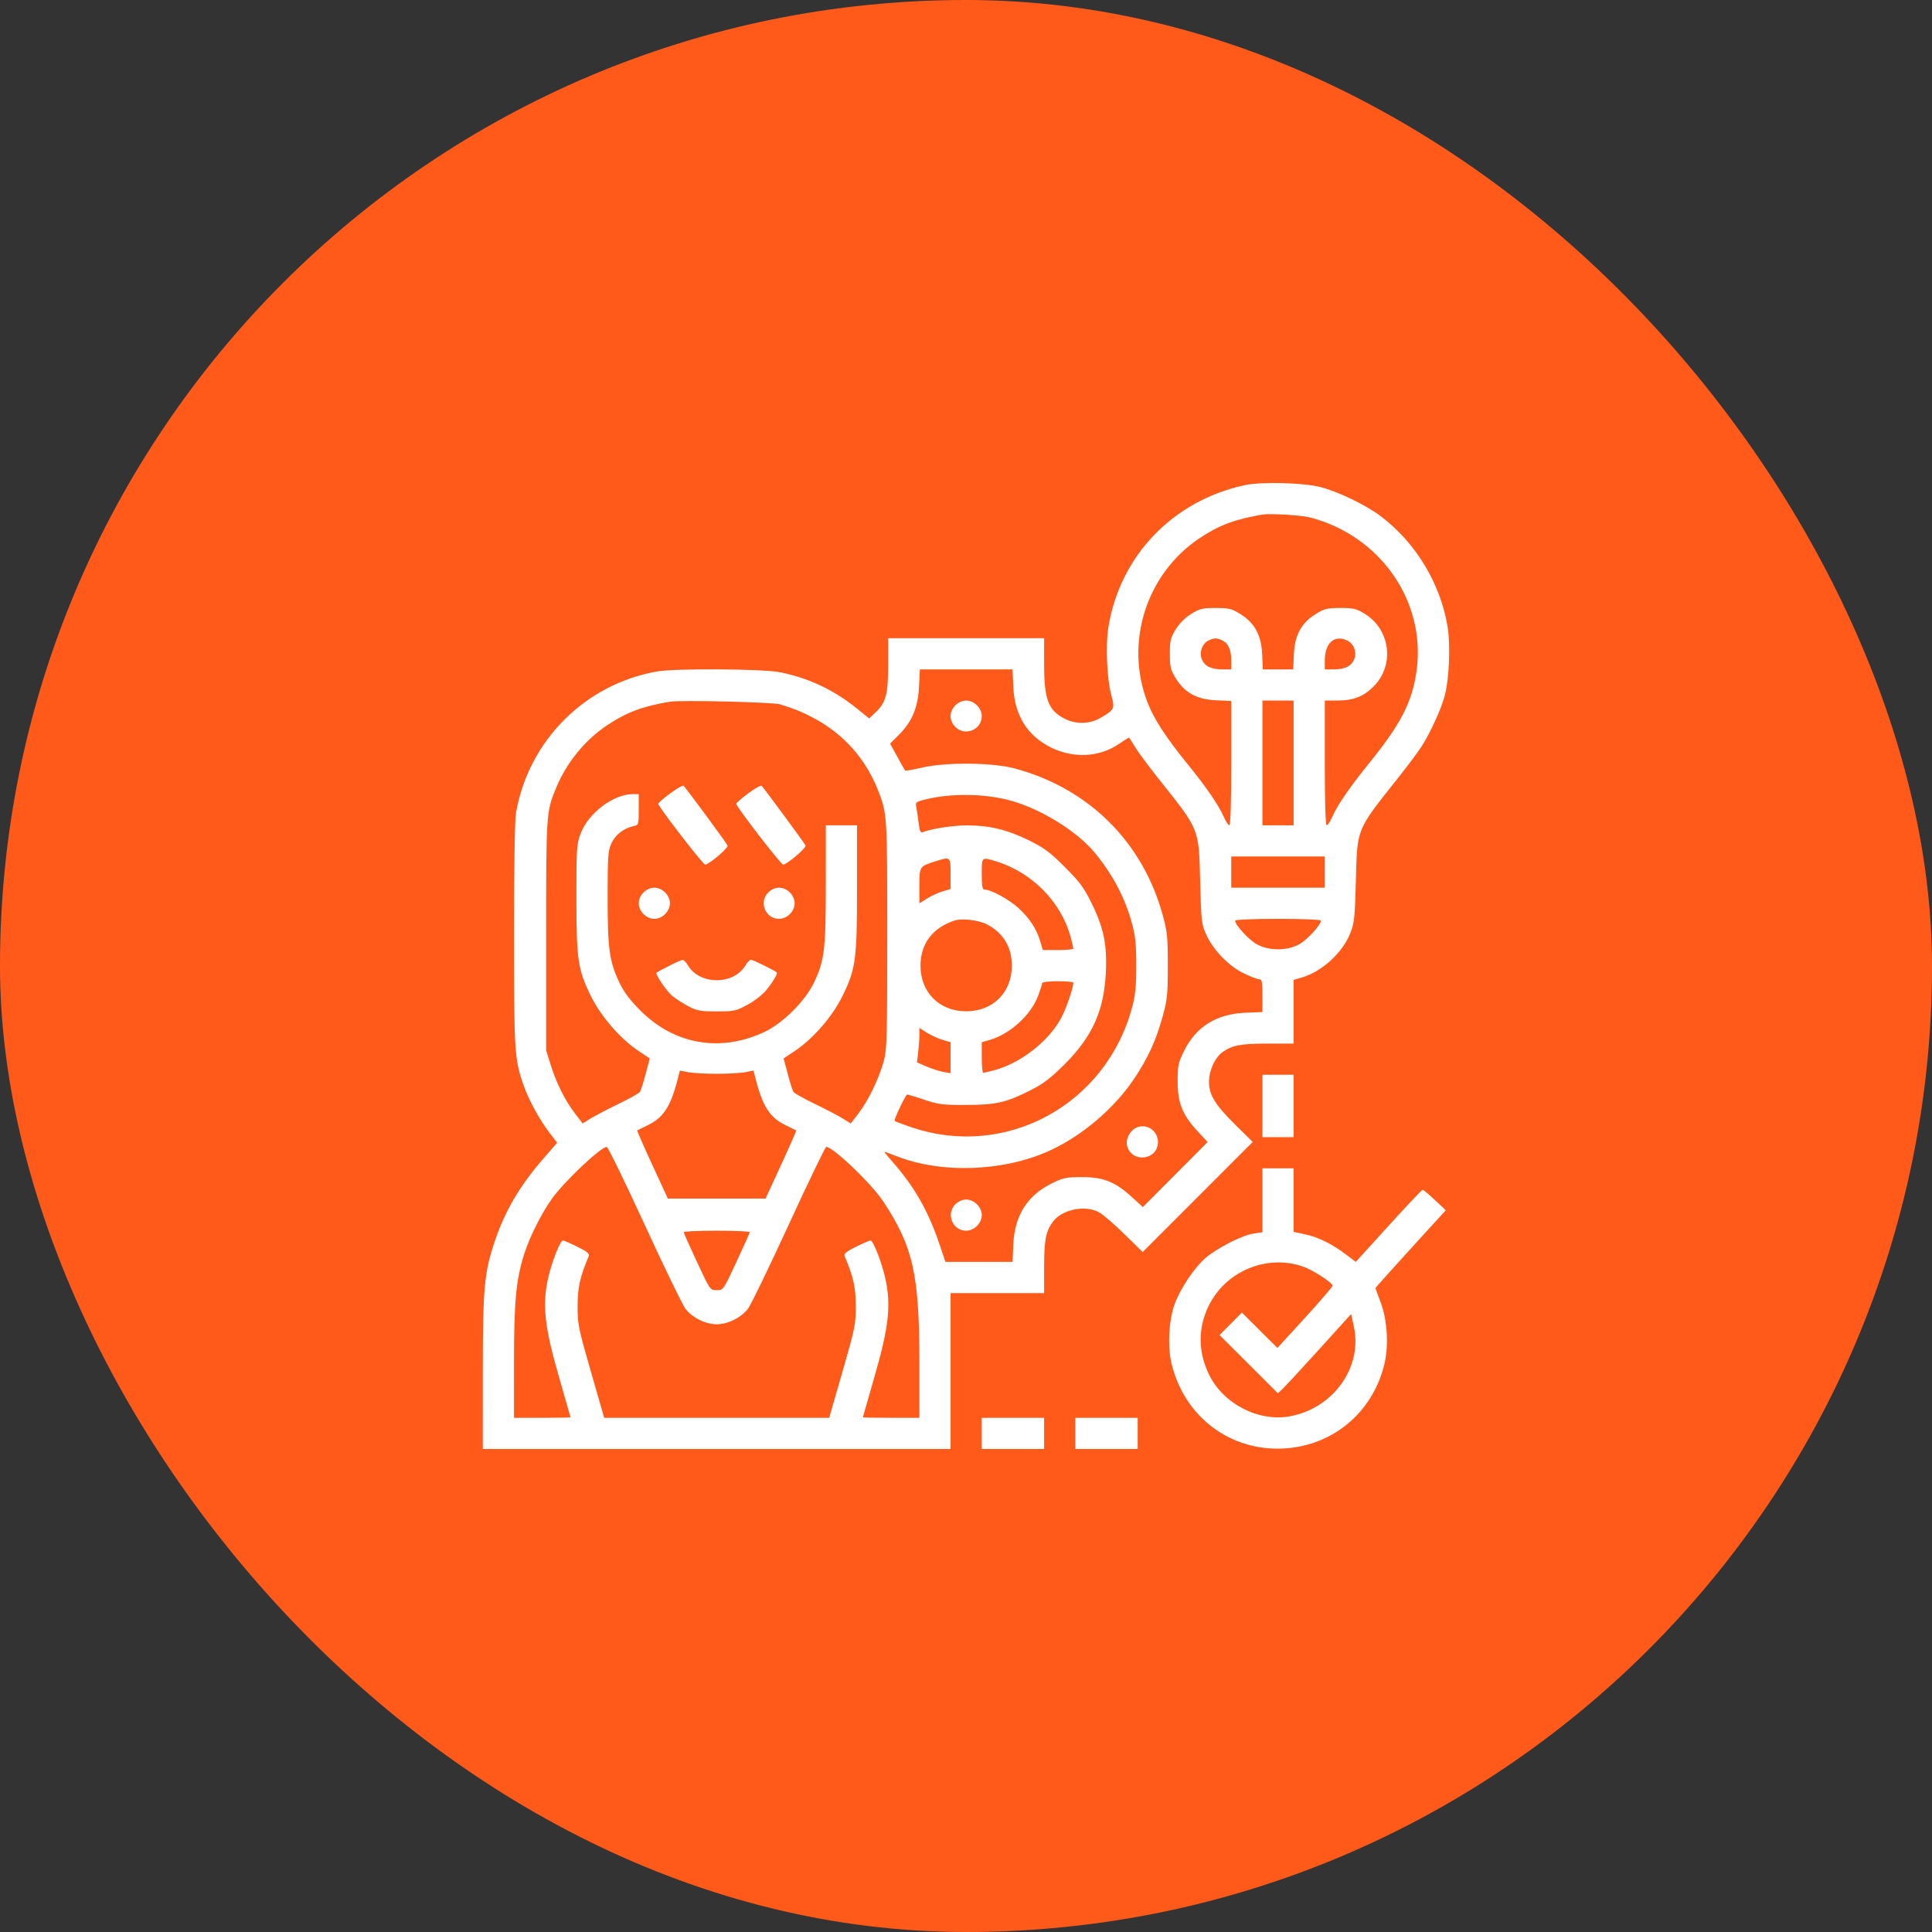 <?xml version="1.0" encoding="UTF-8"?> <svg xmlns="http://www.w3.org/2000/svg" width="160" height="160" viewBox="0 0 160 160" fill="none"><rect x="0" y="0" width="160" height="160" fill="#333333" stroke="none"/><rect width="160" height="160" rx="80" fill="#FF5A1A"></rect><path fill-rule="evenodd" clip-rule="evenodd" d="M103.096 40.176C97.138 41.455 92.744 46.033 91.788 51.957C91.547 53.447 91.673 56.258 92.039 57.588C92.34 58.682 92.296 58.775 91.172 59.434C90.24 59.98 89.105 60.006 88.138 59.504C86.806 58.812 86.471 57.909 86.471 55.008V52.853H80.014H73.558L73.554 55.072C73.55 57.542 73.373 58.189 72.466 59.04L71.978 59.498L70.952 58.666C69.054 57.128 66.897 56.117 64.545 55.664C63.112 55.388 55.884 55.346 54.42 55.605C48.449 56.663 43.794 61.317 42.736 67.289C42.631 67.883 42.567 71.718 42.567 77.403C42.567 87.111 42.605 87.714 43.365 89.886C43.79 91.102 44.675 92.725 45.499 93.801L46.141 94.638L44.975 95.98C43.02 98.23 41.814 100.294 40.955 102.859C40.098 105.414 39.985 106.672 39.985 113.665L39.984 120H59.353H78.723V113.544V107.087H82.597H86.471V104.932C86.471 102.729 86.6 102.028 87.154 101.232C87.883 100.186 89.8 99.76 90.99 100.38C91.301 100.542 92.247 101.353 93.094 102.182L94.632 103.689L99.188 99.131L103.744 94.573L102.359 93.204C100.614 91.478 100.12 90.675 100.126 89.581C100.132 88.618 100.621 87.567 101.276 87.11C102.072 86.556 102.773 86.427 104.976 86.427H107.131V83.789V81.151L107.817 80.95C109.489 80.46 111.186 78.903 111.833 77.266C112.16 76.437 112.208 75.969 112.289 72.868C112.399 68.594 112.327 68.771 115.679 64.555C116.526 63.49 117.451 62.255 117.734 61.811C118.476 60.647 119.348 58.735 119.647 57.615C120.014 56.242 120.132 53.449 119.887 51.929C119.311 48.355 117.261 44.957 114.352 42.753C113.155 41.845 110.852 40.728 109.391 40.346C107.963 39.973 104.479 39.879 103.096 40.176ZM108.503 42.855C114.342 44.383 118.114 49.826 117.312 55.564C116.952 58.133 116.023 59.945 113.404 63.183C111.776 65.196 110.769 66.658 110.337 67.635C110.163 68.027 109.952 68.349 109.868 68.349C109.773 68.349 109.714 66.35 109.714 63.183V58.018L110.803 58.015C112.11 58.01 112.964 57.666 113.796 56.809C115.509 55.046 115.137 52.142 113.031 50.84C112.332 50.407 112.099 50.351 111.005 50.351C109.911 50.351 109.678 50.407 108.979 50.84C107.775 51.584 107.227 52.586 107.154 54.172L107.097 55.436H105.84H104.583L104.525 54.172C104.453 52.586 103.904 51.584 102.701 50.84C102.001 50.407 101.769 50.351 100.675 50.351C99.581 50.351 99.348 50.407 98.649 50.84C98.159 51.142 97.673 51.629 97.37 52.118C96.938 52.818 96.882 53.05 96.882 54.144C96.882 55.238 96.938 55.471 97.37 56.17C98.114 57.374 99.117 57.923 100.702 57.995L101.966 58.052V63.2C101.966 66.356 101.906 68.349 101.812 68.349C101.728 68.349 101.516 68.027 101.343 67.635C100.915 66.668 99.899 65.186 98.403 63.345C96.534 61.044 95.566 59.557 95.025 58.155C93.115 53.2 94.942 47.485 99.374 44.549C100.98 43.485 102.251 43.01 104.549 42.615C105.171 42.508 107.781 42.666 108.503 42.855ZM101.214 53.032C101.72 53.263 101.966 53.814 101.966 54.717V55.436H101.247C100.305 55.436 99.772 55.178 99.536 54.608C99.298 54.033 99.554 53.3 100.081 53.045C100.546 52.82 100.744 52.818 101.214 53.032ZM111.551 53.035C112.12 53.294 112.39 54.013 112.144 54.608C111.907 55.178 111.374 55.436 110.432 55.436H109.714V54.717C109.714 53.26 110.489 52.551 111.551 53.035ZM83.915 56.848C84.014 59.227 85.072 60.937 87.044 61.908C88.896 62.82 91.022 62.715 92.632 61.631C93.079 61.331 93.466 61.085 93.493 61.085C93.52 61.085 93.735 61.415 93.971 61.818C94.208 62.221 95.107 63.437 95.971 64.521C99.361 68.777 99.278 68.574 99.391 72.949C99.479 76.346 99.501 76.54 99.909 77.428C100.495 78.707 101.786 80.029 103.026 80.621C103.578 80.885 104.146 81.1 104.289 81.1C104.507 81.1 104.549 81.318 104.549 82.456V83.812L103.136 83.871C100.737 83.971 99.047 85.026 98.053 87.046C97.577 88.013 97.527 88.253 97.527 89.571C97.527 91.346 97.924 92.332 99.185 93.69L100.009 94.578L97.327 97.271L94.645 99.965L93.746 99.141C92.363 97.876 91.385 97.483 89.615 97.483C88.297 97.483 88.057 97.533 87.09 98.009C85.07 99.004 84.015 100.693 83.915 103.092L83.856 104.505H81.077H78.298L77.766 102.931C76.892 100.347 75.729 98.295 74.056 96.384C73.604 95.869 73.235 95.423 73.235 95.394C73.235 95.365 73.653 95.51 74.163 95.716C77.868 97.21 83.063 97.044 86.888 95.309C89.604 94.078 92.292 91.79 93.951 89.297C95.091 87.582 95.724 86.196 96.28 84.195C96.671 82.79 96.714 82.366 96.714 79.97C96.714 77.567 96.671 77.152 96.276 75.728C94.599 69.689 90.143 65.286 84.046 63.643C82.188 63.142 78.35 63.107 76.341 63.573C75.609 63.743 74.986 63.852 74.957 63.815C74.927 63.778 74.635 63.261 74.308 62.666L73.712 61.585L74.455 60.842C75.54 59.757 76.027 58.583 76.111 56.848L76.18 55.436H80.018H83.856L83.915 56.848ZM64.599 58.33C68.544 59.489 71.331 61.932 72.713 65.443C73.473 67.373 73.477 67.437 73.477 77.388C73.477 85.933 73.45 86.93 73.19 87.879C72.802 89.298 71.901 91.166 71.107 92.194L70.454 93.041L69.787 92.625C69.419 92.396 68.379 91.853 67.475 91.417C66.57 90.982 65.773 90.534 65.704 90.423C65.634 90.311 65.424 89.643 65.237 88.938L64.896 87.657L65.828 87.034C67.344 86.022 68.934 84.189 69.767 82.493C70.874 80.239 70.975 79.489 70.975 73.503V68.349H69.684H68.392L68.39 73.231C68.386 78.664 68.281 79.544 67.408 81.382C66.697 82.879 64.844 84.731 63.348 85.442C59.698 87.175 55.873 86.528 53.043 83.698C52.172 82.826 51.667 82.157 51.299 81.382C50.465 79.624 50.32 78.58 50.321 74.321C50.321 70.926 50.354 70.456 50.631 69.845C50.952 69.14 51.642 68.599 52.447 68.422C52.893 68.324 52.897 68.312 52.897 67.044V65.766H52.419C50.795 65.766 48.72 67.335 48.08 69.046C47.755 69.914 47.732 70.261 47.735 74.367C47.738 79.499 47.857 80.307 48.937 82.493C49.773 84.189 51.367 86.025 52.879 87.034L53.811 87.657L53.47 88.938C53.283 89.643 53.073 90.311 53.003 90.423C52.934 90.534 52.137 90.982 51.232 91.417C50.328 91.853 49.288 92.396 48.92 92.625L48.253 93.041L47.606 92.195C46.785 91.119 46.089 89.728 45.608 88.196L45.23 86.991V77.468C45.23 67.267 45.232 67.236 46.073 65.209C46.935 63.133 48.469 61.261 50.306 60.044C51.91 58.981 53.227 58.49 55.48 58.112C56.362 57.965 63.974 58.146 64.599 58.33ZM79.119 58.414C78.869 58.664 78.723 58.995 78.723 59.309C78.723 59.624 78.869 59.955 79.119 60.205C79.92 61.005 81.305 60.438 81.305 59.309C81.305 58.646 80.678 58.018 80.014 58.018C79.7 58.018 79.369 58.165 79.119 58.414ZM107.131 63.183V68.349H105.84H104.549V63.183V58.018H105.84H107.131V63.183ZM55.511 65.7C54.961 66.109 54.511 66.496 54.511 66.561C54.511 66.803 58.258 71.656 58.411 71.613C58.847 71.492 60.328 70.212 60.255 70.02C60.188 69.846 56.999 65.513 56.618 65.079C56.559 65.012 56.061 65.291 55.511 65.7ZM61.968 65.7C61.418 66.109 60.968 66.496 60.968 66.561C60.968 66.803 64.714 71.656 64.868 71.613C65.303 71.492 66.785 70.212 66.711 70.02C66.644 69.846 63.455 65.513 63.074 65.079C63.016 65.012 62.517 65.291 61.968 65.7ZM83.484 66.245C86.036 66.887 89.175 68.803 90.677 70.634C92.17 72.456 93.187 74.394 93.753 76.5C94.028 77.52 94.101 78.248 94.101 79.97C94.101 81.693 94.028 82.42 93.753 83.44C91.589 91.488 83.331 95.991 75.54 93.373C74.794 93.123 74.141 92.875 74.089 92.823C74.017 92.751 74.847 90.969 75.101 90.651C75.124 90.622 75.749 90.804 76.489 91.055C77.707 91.468 78.042 91.511 80.014 91.507C82.51 91.502 83.348 91.308 85.421 90.251C86.413 89.746 87.052 89.254 88.174 88.131C90.474 85.829 91.429 83.7 91.582 80.535C91.692 78.242 91.403 76.836 90.405 74.805C89.77 73.513 89.421 73.04 88.182 71.802C86.944 70.563 86.472 70.214 85.179 69.579C83.414 68.712 81.929 68.354 80.095 68.354C78.942 68.354 77.159 68.625 76.442 68.909C76.225 68.996 76.16 68.853 76.067 68.076C76.005 67.56 75.917 66.979 75.871 66.785C75.8 66.484 75.885 66.406 76.445 66.255C78.504 65.701 81.307 65.696 83.484 66.245ZM109.714 72.222V73.514H105.84H101.966V72.222V70.931H105.84H109.714V72.222ZM78.723 72.358V73.624L78.052 73.825C77.682 73.936 77.101 74.202 76.76 74.418L76.14 74.809V73.36C76.14 71.745 76.137 71.75 77.512 71.317C78.719 70.938 78.723 70.941 78.723 72.358ZM82.461 71.324C85.469 72.237 87.89 74.695 88.673 77.63C88.791 78.073 88.889 78.491 88.89 78.558C88.891 78.624 88.322 78.679 87.626 78.679H86.36L86.159 77.993C85.856 76.957 85.296 76.088 84.381 75.232C83.611 74.512 82.085 73.675 81.543 73.675C81.354 73.675 81.305 73.413 81.305 72.384C81.305 70.945 81.282 70.967 82.461 71.324ZM53.293 73.91C53.043 74.16 52.897 74.49 52.897 74.805C52.897 75.119 53.043 75.45 53.293 75.7C53.543 75.95 53.874 76.096 54.188 76.096C54.503 76.096 54.834 75.95 55.083 75.7C55.333 75.45 55.48 75.119 55.48 74.805C55.48 74.49 55.333 74.16 55.083 73.91C54.834 73.66 54.503 73.514 54.188 73.514C53.874 73.514 53.543 73.66 53.293 73.91ZM63.624 73.91C62.823 74.71 63.39 76.096 64.519 76.096C64.833 76.096 65.164 75.95 65.414 75.7C65.663 75.45 65.81 75.119 65.81 74.805C65.81 74.49 65.663 74.16 65.414 73.91C65.164 73.66 64.833 73.514 64.519 73.514C64.204 73.514 63.873 73.66 63.624 73.91ZM81.729 76.552C83.079 77.246 83.796 78.432 83.796 79.97C83.796 82.189 82.234 83.751 80.014 83.751C77.794 83.751 76.232 82.189 76.232 79.97C76.232 78.162 77.236 76.83 79.045 76.238C79.666 76.034 81.033 76.194 81.729 76.552ZM109.391 76.245C109.391 76.597 108.268 77.824 107.608 78.193C106.596 78.759 105.083 78.759 104.072 78.193C103.412 77.824 102.289 76.597 102.289 76.245C102.289 76.159 103.78 76.096 105.84 76.096C107.9 76.096 109.391 76.159 109.391 76.245ZM55.399 79.997C54.866 80.27 54.404 80.517 54.37 80.547C54.241 80.664 55.179 82.059 55.661 82.464C55.941 82.7 56.542 83.089 56.996 83.328C57.722 83.71 58.002 83.762 59.353 83.762C60.795 83.763 60.948 83.73 61.909 83.209C62.471 82.904 63.17 82.359 63.462 81.998C64.018 81.31 64.422 80.626 64.328 80.533C64.17 80.375 62.36 79.486 62.197 79.486C62.092 79.486 61.88 79.698 61.727 79.958C60.767 81.583 57.94 81.583 56.98 79.958C56.827 79.698 56.626 79.489 56.534 79.494C56.442 79.498 55.931 79.724 55.399 79.997ZM88.89 81.382C88.884 81.772 88.392 83.254 87.993 84.086C87.038 86.075 84.617 88.025 82.355 88.629C81.911 88.747 81.493 88.845 81.426 88.846C81.36 88.847 81.305 88.278 81.305 87.582V86.316L81.991 86.115C83.664 85.625 85.382 84.052 85.975 82.465C86.159 81.974 86.309 81.502 86.309 81.417C86.309 81.33 86.881 81.261 87.6 81.261C88.311 81.261 88.891 81.316 88.89 81.382ZM78.052 86.115L78.723 86.316V87.6V88.884L78.118 88.771C77.785 88.709 77.159 88.507 76.726 88.321L75.941 87.984L76.039 87.165C76.093 86.715 76.138 86.073 76.139 85.738L76.14 85.131L76.76 85.523C77.101 85.738 77.682 86.004 78.052 86.115ZM59.353 88.928C60.286 88.928 61.353 88.868 61.725 88.795L62.401 88.661L62.581 89.36C63.179 91.682 63.77 92.576 65.134 93.222C65.55 93.419 65.912 93.597 65.938 93.616C65.965 93.635 65.405 94.913 64.693 96.455L63.401 99.259H59.353H55.306L54.014 96.455C53.302 94.913 52.742 93.635 52.769 93.616C52.795 93.597 53.157 93.419 53.573 93.222C54.937 92.576 55.528 91.682 56.126 89.36L56.306 88.661L56.982 88.795C57.354 88.868 58.421 88.928 59.353 88.928ZM104.549 91.592V94.174H105.84H107.131V91.592V89.009H105.84H104.549V91.592ZM94.057 93.411C93.546 93.674 93.21 94.363 93.34 94.881C93.71 96.353 95.897 96.094 95.897 94.578C95.897 93.607 94.901 92.975 94.057 93.411ZM53.376 101.397C54.999 104.926 56.521 108.068 56.76 108.378C57.336 109.129 58.422 109.67 59.353 109.67C60.285 109.67 61.371 109.129 61.947 108.378C62.186 108.068 63.708 104.926 65.331 101.397C66.953 97.868 68.346 94.981 68.427 94.981C68.994 94.981 72.167 98.018 73.148 99.501C75.614 103.224 76.138 105.551 76.139 112.777L76.14 117.417H73.8C72.513 117.417 71.459 117.399 71.459 117.377C71.459 117.355 71.9 115.811 72.439 113.947C73.609 109.9 73.808 108.068 73.319 105.871C73.02 104.525 72.315 102.729 72.087 102.729C72.011 102.729 71.475 102.963 70.894 103.25C70.108 103.637 69.865 103.833 69.943 104.016C70.674 105.74 70.867 106.593 70.872 108.136C70.878 109.658 70.815 109.969 69.774 113.584L68.67 117.417H59.353H50.037L48.933 113.584C47.892 109.969 47.829 109.658 47.835 108.136C47.84 106.593 48.033 105.74 48.764 104.016C48.842 103.833 48.599 103.637 47.813 103.25C47.232 102.963 46.695 102.729 46.62 102.729C46.392 102.729 45.687 104.525 45.388 105.871C44.899 108.068 45.098 109.9 46.268 113.947C46.807 115.811 47.248 117.355 47.248 117.377C47.248 117.399 46.194 117.417 44.907 117.417H42.567L42.568 112.777C42.569 107.827 42.734 106.036 43.384 103.94C43.829 102.504 44.827 100.504 45.719 99.259C46.739 97.836 49.76 94.981 50.246 94.981C50.345 94.981 51.754 97.868 53.376 101.397ZM104.549 99.402V102.047L103.821 102.156C102.87 102.299 100.794 103.354 99.837 104.182C98.912 104.981 97.776 106.671 97.287 107.975C96.801 109.272 96.679 111.475 97.016 112.898C98.062 117.318 101.868 120.204 106.324 119.957C110.411 119.73 113.714 116.942 114.66 112.92C115.02 111.39 114.884 109.278 114.333 107.835C114.101 107.225 113.91 106.701 113.91 106.67C113.91 106.64 115.221 105.177 116.822 103.421L119.734 100.227L118.832 99.38C118.336 98.914 117.879 98.532 117.817 98.532C117.755 98.533 116.483 99.876 114.992 101.518L112.281 104.503L111.441 103.871C110.283 103 109.156 102.448 108.059 102.216L107.131 102.019V99.388V96.757H105.84H104.549V99.402ZM79.119 99.736C78.318 100.536 78.886 101.922 80.014 101.922C80.329 101.922 80.659 101.776 80.909 101.526C81.159 101.276 81.305 100.945 81.305 100.631C81.305 100.316 81.159 99.985 80.909 99.736C80.659 99.486 80.329 99.339 80.014 99.339C79.7 99.339 79.369 99.486 79.119 99.736ZM62.088 102.043C62.083 102.11 61.589 103.217 60.99 104.505C59.901 106.843 59.9 106.845 59.353 106.845C58.807 106.845 58.806 106.843 57.717 104.505C57.118 103.217 56.624 102.11 56.619 102.043C56.614 101.976 57.844 101.922 59.353 101.922C60.863 101.922 62.093 101.976 62.088 102.043ZM107.938 104.902C108.752 105.19 110.359 106.235 110.359 106.476C110.359 106.563 109.331 107.758 108.075 109.132L105.79 111.631L104.318 110.165L102.846 108.699L101.923 109.632L101 110.564L103.413 112.973L105.826 115.382L106.173 115.068C106.365 114.895 107.73 113.42 109.207 111.79L111.893 108.825L112.119 109.853C112.858 113.214 110.441 116.619 106.838 117.289C104.242 117.772 101.32 116.274 100.136 113.854C99.21 111.962 99.198 109.985 100.1 108.142C101.514 105.252 104.931 103.84 107.938 104.902ZM81.305 118.709V120H83.888H86.471V118.709V117.417H83.888H81.305V118.709ZM89.053 118.709V120H91.636H94.218V118.709V117.417H91.636H89.053V118.709Z" fill="white"></path></svg> 
